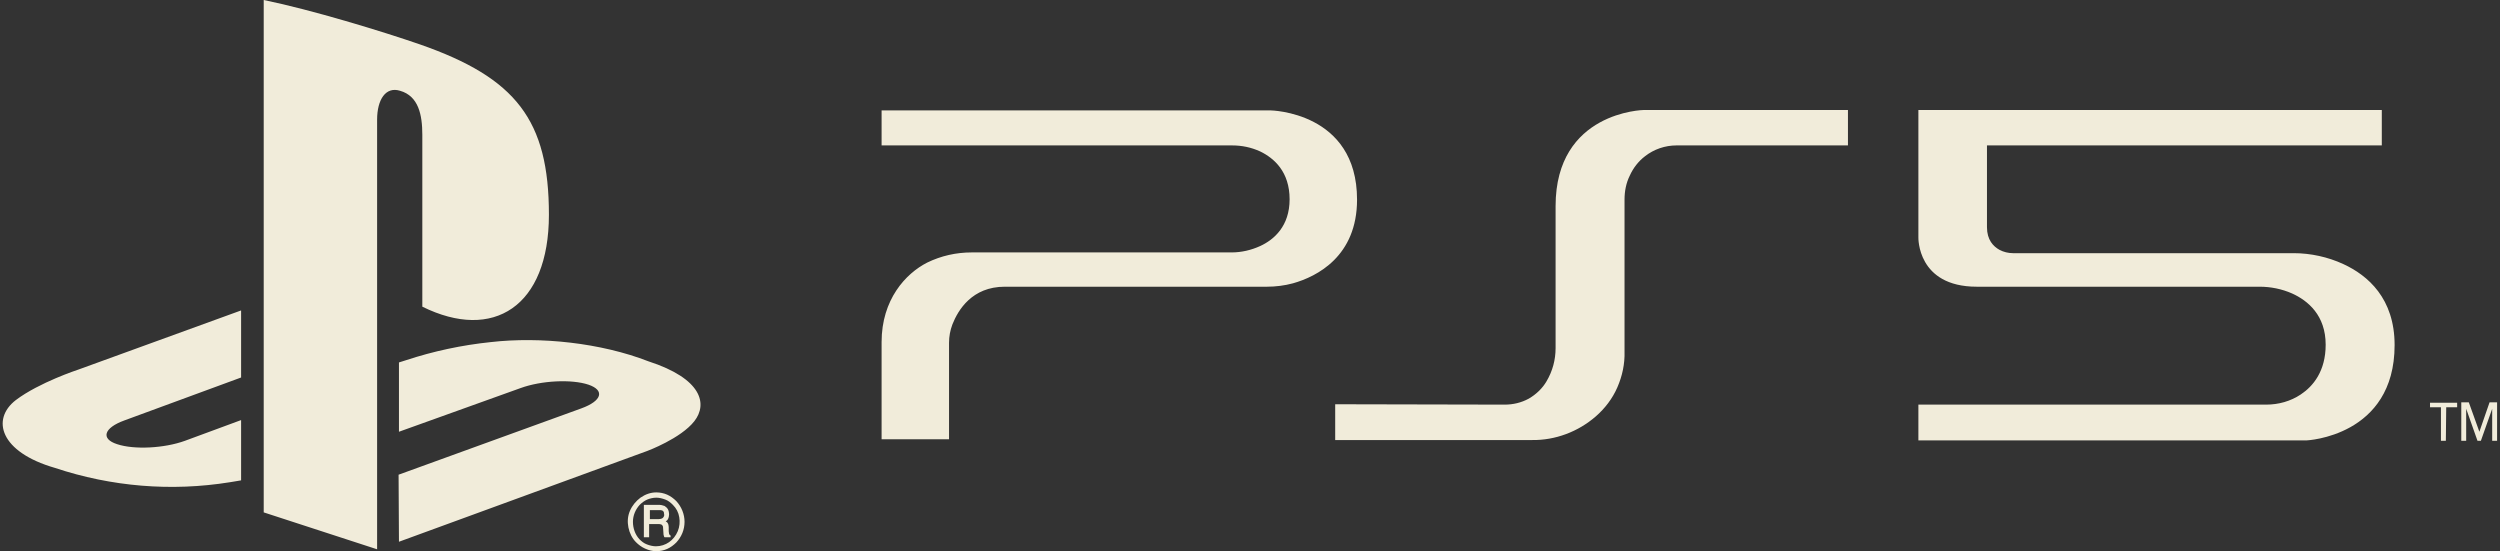 <?xml version="1.0" encoding="UTF-8"?> <svg xmlns="http://www.w3.org/2000/svg" width="127" height="28" viewBox="0 0 127 28" fill="none"><rect x="0" y="0" width="127" height="28" fill="#333333" stroke="none"/><path fill-rule="evenodd" clip-rule="evenodd" d="M2.794 23.77C-0 22.966 -0.46 21.301 0.803 20.325C1.99 19.426 3.98 18.775 3.98 18.775L12.248 15.77V19.177L6.315 21.359C5.263 21.742 5.11 22.297 5.952 22.565C6.813 22.852 8.344 22.775 9.397 22.392L12.248 21.34V24.402C12.076 24.44 11.866 24.459 11.674 24.498C8.708 24.976 5.665 24.727 2.794 23.77ZM20.248 24.115L29.531 20.746C30.583 20.364 30.736 19.828 29.894 19.541C29.033 19.254 27.502 19.33 26.449 19.713L20.267 21.933V18.412L20.631 18.297C22.028 17.837 23.464 17.531 24.937 17.378C27.445 17.091 30.526 17.416 32.937 18.354C35.655 19.234 35.961 20.517 35.272 21.397C34.583 22.277 32.88 22.909 32.88 22.909L20.267 27.521L20.248 24.115ZM21.339 2.258C26.22 3.962 27.885 6.105 27.885 10.909C27.885 15.579 25.052 17.359 21.454 15.579V6.852C21.454 5.837 21.263 4.88 20.325 4.612C19.598 4.383 19.157 5.053 19.157 6.086V27.904L13.397 26.029V0C15.827 0.498 19.406 1.589 21.339 2.258ZM33.741 26.143C33.741 26.182 33.741 26.22 33.722 26.239C33.703 26.277 33.684 26.297 33.665 26.316C33.607 26.354 33.531 26.373 33.454 26.373H33.014V25.914H33.492C33.55 25.914 33.588 25.914 33.645 25.933C33.684 25.952 33.703 25.99 33.722 26.01C33.722 26.067 33.741 26.105 33.741 26.143ZM34.047 27.196C34.028 27.196 34.028 27.177 34.009 27.158C34.009 27.139 33.99 27.139 33.99 27.12C33.99 27.081 33.971 27.043 33.971 26.986V26.775C33.971 26.699 33.952 26.622 33.913 26.565C33.894 26.526 33.856 26.507 33.818 26.488C33.875 26.45 33.913 26.412 33.933 26.373C33.971 26.297 33.99 26.201 33.99 26.124C33.99 26.048 33.971 25.952 33.933 25.876C33.894 25.799 33.818 25.742 33.76 25.703C33.665 25.665 33.569 25.646 33.454 25.646H32.708V27.292H32.976V26.622H33.416C33.473 26.622 33.531 26.622 33.588 26.641C33.626 26.66 33.645 26.679 33.665 26.718C33.684 26.756 33.684 26.775 33.684 26.813L33.703 27.081C33.703 27.12 33.703 27.177 33.722 27.215C33.722 27.234 33.741 27.254 33.741 27.273L33.76 27.292H34.066V27.196H34.047ZM32.153 26.507C32.153 26.182 32.287 25.876 32.497 25.646C32.612 25.531 32.746 25.435 32.88 25.378C33.014 25.321 33.186 25.282 33.339 25.282C33.492 25.282 33.645 25.321 33.799 25.378C33.952 25.435 34.066 25.531 34.181 25.646C34.354 25.818 34.468 26.029 34.507 26.277C34.545 26.507 34.526 26.756 34.43 26.986C34.334 27.215 34.181 27.407 33.99 27.541C33.799 27.675 33.569 27.751 33.32 27.751C33.167 27.751 33.014 27.713 32.861 27.655C32.708 27.598 32.593 27.502 32.478 27.388C32.267 27.158 32.153 26.832 32.153 26.507ZM33.339 28C33.531 28 33.722 27.962 33.894 27.885C34.066 27.809 34.22 27.694 34.354 27.56C34.622 27.273 34.775 26.909 34.775 26.507C34.775 26.124 34.622 25.742 34.354 25.454C34.22 25.321 34.066 25.206 33.894 25.129C33.722 25.053 33.531 25.014 33.339 25.014C33.052 25.014 32.784 25.11 32.535 25.282C32.306 25.454 32.114 25.684 32 25.952C31.885 26.22 31.866 26.507 31.923 26.794C31.98 27.081 32.114 27.349 32.306 27.541C32.44 27.675 32.593 27.79 32.765 27.866C32.976 27.962 33.148 28 33.339 28Z" fill="#F1ECDA"></path><path d="M124.249 22.392H124V20.689H123.445V20.459H124.823V20.689H124.268L124.249 22.392ZM125.952 21.933L126.469 20.44H126.852V22.392H126.603V20.765L126.029 22.392H125.856L125.282 20.765V22.392H125.033V20.44H125.416L125.952 21.933ZM120.976 5.588H97.454V12.057C97.454 12.057 97.378 14.565 100.421 14.565H114.794C115.349 14.565 115.923 14.679 116.44 14.909C117.244 15.273 118.144 16.019 118.144 17.512C118.144 18.852 117.512 19.617 116.88 20.038C116.364 20.383 115.751 20.555 115.12 20.555H97.454V22.373H117.167C117.167 22.373 121.646 22.182 121.646 17.531C121.646 15.158 120.287 13.99 119.043 13.416C118.258 13.053 117.378 12.861 116.517 12.861H102.258C102.029 12.861 101.78 12.804 101.569 12.689C101.263 12.517 100.938 12.191 100.938 11.54V7.387H120.995V5.588H120.976ZM67.828 20.536V22.354H77.818C79.005 22.373 80.172 21.933 81.072 21.148C81.531 20.746 81.914 20.249 82.163 19.674C82.412 19.1 82.545 18.488 82.526 17.856V10.143C82.526 9.722 82.603 9.301 82.794 8.919C82.966 8.536 83.234 8.191 83.56 7.942C84.019 7.579 84.593 7.387 85.167 7.387H93.876V5.588H83.502C83.502 5.588 79.024 5.665 79.024 10.469V17.684C79.024 18.277 78.871 18.852 78.565 19.368C78.354 19.732 78.029 20.038 77.665 20.249C77.282 20.459 76.861 20.555 76.44 20.555L67.828 20.536ZM44.785 5.588V7.387H62.584C63.081 7.387 63.56 7.483 64.019 7.694C64.727 8.038 65.512 8.727 65.512 10.124C65.512 11.483 64.727 12.172 64.019 12.498C63.56 12.708 63.062 12.823 62.565 12.823H49.359C48.574 12.823 47.809 12.995 47.1 13.34C46.01 13.895 44.785 15.215 44.785 17.378V22.316H48.211V17.416C48.211 17.091 48.268 16.785 48.383 16.478C48.67 15.751 49.378 14.565 51.043 14.565H64.364C64.804 14.565 65.263 14.507 65.684 14.392C66.909 14.048 68.938 13.014 68.938 10.143C68.938 5.665 64.536 5.608 64.536 5.608H44.785V5.588Z" fill="#F1ECDA"></path></svg> 